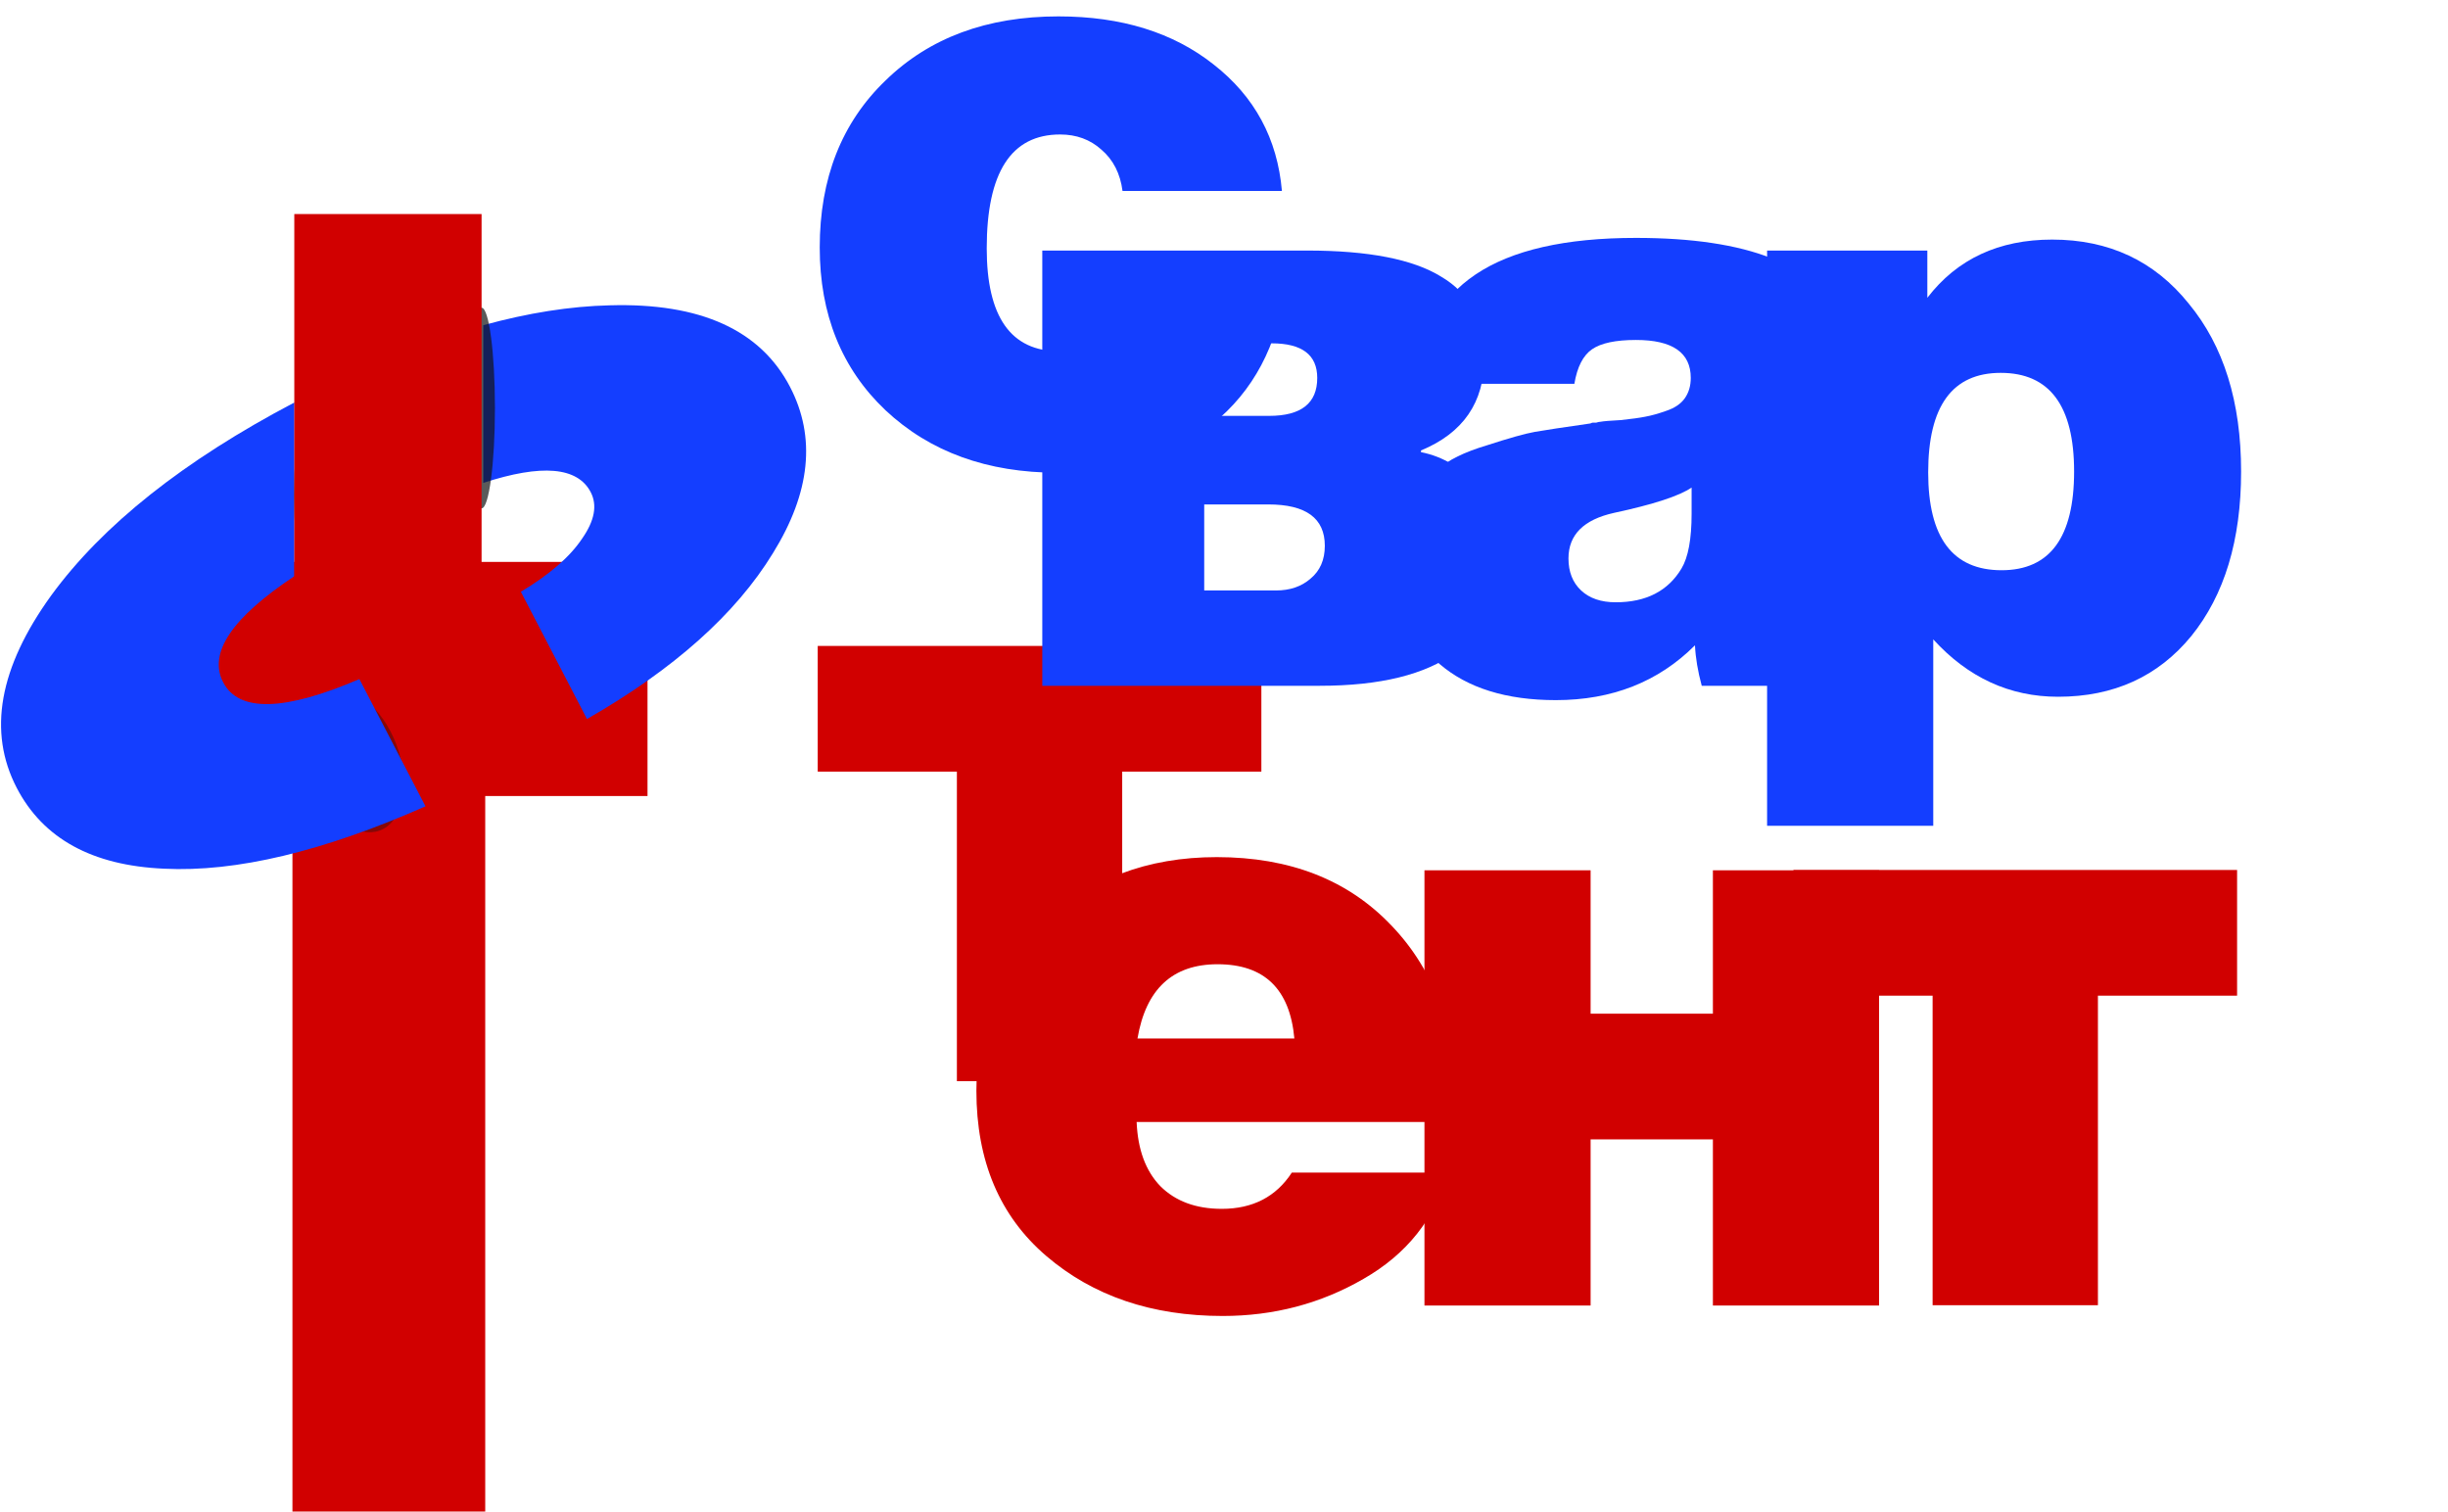 <?xml version="1.0" encoding="UTF-8"?> <svg xmlns="http://www.w3.org/2000/svg" width="183" height="113" viewBox="0 0 183 113" fill="none"><path d="M71.532 57.678H61.129V48.283H94.293V57.678H83.89V80.817H71.532V57.678Z" fill="#D10000"></path><path d="M96.082 21.464C95.494 25.835 93.686 29.24 90.66 31.678C87.675 34.116 83.808 35.335 79.059 35.335C73.805 35.335 69.517 33.779 66.197 30.669C62.918 27.558 61.279 23.502 61.279 18.5C61.279 13.33 62.918 9.169 66.197 6.017C69.475 2.822 73.784 1.225 79.122 1.225C83.829 1.225 87.697 2.423 90.723 4.819C93.791 7.215 95.494 10.367 95.83 14.276H83.914C83.745 12.973 83.22 11.943 82.337 11.187C81.497 10.43 80.467 10.052 79.248 10.052C75.591 10.052 73.763 12.889 73.763 18.564C73.763 23.692 75.57 26.256 79.185 26.256C82.001 26.256 83.661 24.658 84.166 21.464H96.082Z" fill="#143EFF"></path><g filter="url(#filter0_dddd_67_46)"><path d="M102.828 8.917V14.339H107.683C110.079 14.339 111.277 13.393 111.277 11.502C111.277 9.779 110.142 8.917 107.872 8.917H102.828ZM111.466 34.515H90.723V1.981H110.52C115.102 1.981 118.443 2.633 120.545 3.936C122.689 5.197 123.761 7.236 123.761 10.052C123.761 13.33 122.184 15.621 119.032 16.924V17.05C120.713 17.387 122.121 18.248 123.256 19.635C124.433 21.022 125.022 22.641 125.022 24.49C125.022 31.173 120.503 34.515 111.466 34.515ZM108.187 27.39C109.238 27.39 110.1 27.096 110.772 26.508C111.487 25.919 111.844 25.1 111.844 24.049C111.844 21.989 110.436 20.959 107.62 20.959H102.828V27.39H108.187Z" fill="#143EFF"></path></g><g filter="url(#filter1_dddd_67_46)"><path d="M152.63 34.515H140.02C139.725 33.422 139.557 32.413 139.515 31.489C136.783 34.221 133.315 35.587 129.112 35.587C125.413 35.587 122.513 34.683 120.411 32.876C118.352 31.068 117.322 28.567 117.322 25.373C117.322 23.733 117.658 22.304 118.331 21.085C119.003 19.866 119.676 18.942 120.348 18.311C121.063 17.639 122.261 17.05 123.942 16.546C125.623 15.999 126.821 15.663 127.536 15.537C128.25 15.411 129.637 15.201 131.697 14.906C131.781 14.864 131.844 14.844 131.886 14.844C131.97 14.844 132.054 14.844 132.138 14.844C132.265 14.802 132.37 14.78 132.454 14.78C132.664 14.738 133.168 14.696 133.967 14.654C134.765 14.57 135.375 14.486 135.795 14.402C136.258 14.318 136.783 14.171 137.372 13.961C138.002 13.751 138.464 13.435 138.759 13.015C139.053 12.595 139.2 12.09 139.2 11.502C139.2 9.61 137.834 8.665 135.102 8.665C133.589 8.665 132.496 8.896 131.823 9.358C131.151 9.821 130.709 10.682 130.499 11.943H118.835C119.129 4.671 124.551 1.036 135.102 1.036C143.466 1.036 148.594 3.053 150.486 7.088C151.074 8.307 151.369 10.283 151.369 13.015C151.369 14.318 151.347 16.252 151.305 18.816C151.263 21.338 151.242 23.481 151.242 25.247C151.242 29.576 151.705 32.666 152.63 34.515ZM139.263 19.698C138.338 20.329 136.405 20.959 133.462 21.59C131.193 22.094 130.058 23.229 130.058 24.994C130.058 26.003 130.373 26.802 131.004 27.39C131.634 27.979 132.496 28.273 133.589 28.273C135.858 28.273 137.498 27.432 138.506 25.751C139.011 24.91 139.263 23.544 139.263 21.653V19.698Z" fill="#143EFF"></path></g><g filter="url(#filter2_dddd_67_46)"><path d="M156.885 1.982V5.512C159.113 2.612 162.224 1.162 166.217 1.162C170.462 1.162 173.867 2.759 176.431 5.954C179.037 9.106 180.34 13.288 180.34 18.5C180.34 23.628 179.1 27.727 176.62 30.795C174.14 33.822 170.819 35.335 166.658 35.335C163.043 35.335 159.933 33.906 157.327 31.047V44.981H144.906V1.982H156.885ZM162.371 11.124C158.756 11.124 156.948 13.604 156.948 18.564C156.948 23.439 158.777 25.877 162.434 25.877C166.049 25.877 167.856 23.418 167.856 18.5C167.856 13.583 166.028 11.124 162.371 11.124Z" fill="#143EFF"></path></g><g filter="url(#filter3_dddd_67_46)"><path d="M121.042 70.902C120.075 74.349 117.973 76.997 114.737 78.847C111.542 80.696 108.033 81.621 104.208 81.621C98.911 81.621 94.519 80.129 91.03 77.144C87.541 74.16 85.797 70.041 85.797 64.787C85.797 59.7 87.478 55.518 90.841 52.24C94.246 48.961 98.554 47.322 103.766 47.322C109.231 47.322 113.581 49.024 116.817 52.429C120.096 55.834 121.735 60.415 121.735 66.174V67.119H97.776C97.861 69.179 98.449 70.776 99.542 71.911C100.677 73.046 102.211 73.613 104.145 73.613C106.456 73.613 108.201 72.71 109.378 70.902H121.042ZM109.567 60.877C109.231 57.178 107.318 55.329 103.829 55.329C100.467 55.329 98.47 57.178 97.84 60.877H109.567Z" fill="#D10000"></path></g><g filter="url(#filter4_dddd_67_46)"><path d="M140.855 59.025V48.307H153.276V80.84H140.855V68.42H131.713V80.84H119.292V48.307H131.713V59.025H140.855Z" fill="#D10000"></path></g><g filter="url(#filter5_dddd_67_46)"><path d="M157.279 57.678H146.876V48.283H180.04V57.678H169.637V80.817H157.279V57.678Z" fill="#D10000"></path></g><g filter="url(#filter6_dddd_67_46)"><path d="M21.862 19.5H9.731V2H48.405V19.5H36.273V81.189H21.862V19.5Z" fill="#D10000"></path></g><g opacity="0.4" filter="url(#filter7_f_67_46)"><ellipse cx="26.468" cy="56.879" rx="3.391" ry="5.544" transform="rotate(-20.392 26.468 56.879)" fill="#141414"></ellipse></g><path fill-rule="evenodd" clip-rule="evenodd" d="M12.257 64.934C17.642 65.204 24.159 63.651 31.808 60.273L26.866 50.761C21.246 53.17 17.851 53.25 16.683 51.002C15.551 48.822 17.326 46.177 22.008 43.068V30.085C13.733 34.435 7.67 39.246 3.821 44.519C-0.071 49.907 -0.928 54.698 1.251 58.892C3.221 62.684 6.889 64.698 12.257 64.934ZM36.127 24.309V36.096C40.5 34.67 43.178 34.902 44.159 36.791C44.664 37.765 44.451 38.919 43.518 40.257C42.602 41.627 41.075 42.953 38.938 44.234L43.88 53.746C50.362 50.037 54.997 45.904 57.783 41.346C60.587 36.821 61.012 32.68 59.06 28.922C56.846 24.661 52.353 22.628 45.582 22.822C42.63 22.891 39.479 23.387 36.127 24.309Z" fill="#143EFF"></path><g filter="url(#filter8_f_67_46)"><ellipse cx="23" cy="37" rx="1" ry="8" fill="#141414"></ellipse></g><g opacity="0.7" filter="url(#filter9_f_67_46)"><ellipse cx="36" cy="30.5" rx="1" ry="7.5" fill="#141414"></ellipse></g><rect x="22" y="16" width="14" height="33" fill="#D10000"></rect><defs><filter id="filter0_dddd_67_46" x="78.901" y="0.996" width="48.091" height="47.311" filterUnits="userSpaceOnUse" color-interpolation-filters="sRGB"><feFlood flood-opacity="0" result="BackgroundImageFix"></feFlood><feColorMatrix in="SourceAlpha" type="matrix" values="0 0 0 0 0 0 0 0 0 0 0 0 0 0 0 0 0 0 127 0" result="hardAlpha"></feColorMatrix><feOffset dy="0.985"></feOffset><feGaussianBlur stdDeviation="0.985"></feGaussianBlur><feColorMatrix type="matrix" values="0 0 0 0 0 0 0 0 0 0 0 0 0 0 0 0 0 0 0.15 0"></feColorMatrix><feBlend mode="normal" in2="BackgroundImageFix" result="effect1_dropShadow_67_46"></feBlend><feColorMatrix in="SourceAlpha" type="matrix" values="0 0 0 0 0 0 0 0 0 0 0 0 0 0 0 0 0 0 127 0" result="hardAlpha"></feColorMatrix><feOffset dx="-1.97" dy="1.97"></feOffset><feGaussianBlur stdDeviation="1.478"></feGaussianBlur><feColorMatrix type="matrix" values="0 0 0 0 0 0 0 0 0 0 0 0 0 0 0 0 0 0 0.13 0"></feColorMatrix><feBlend mode="normal" in2="effect1_dropShadow_67_46" result="effect2_dropShadow_67_46"></feBlend><feColorMatrix in="SourceAlpha" type="matrix" values="0 0 0 0 0 0 0 0 0 0 0 0 0 0 0 0 0 0 127 0" result="hardAlpha"></feColorMatrix><feOffset dx="-3.941" dy="4.926"></feOffset><feGaussianBlur stdDeviation="1.97"></feGaussianBlur><feColorMatrix type="matrix" values="0 0 0 0 0 0 0 0 0 0 0 0 0 0 0 0 0 0 0.08 0"></feColorMatrix><feBlend mode="normal" in2="effect2_dropShadow_67_46" result="effect3_dropShadow_67_46"></feBlend><feColorMatrix in="SourceAlpha" type="matrix" values="0 0 0 0 0 0 0 0 0 0 0 0 0 0 0 0 0 0 127 0" result="hardAlpha"></feColorMatrix><feOffset dx="-6.896" dy="8.866"></feOffset><feGaussianBlur stdDeviation="2.463"></feGaussianBlur><feColorMatrix type="matrix" values="0 0 0 0 0 0 0 0 0 0 0 0 0 0 0 0 0 0 0.02 0"></feColorMatrix><feBlend mode="normal" in2="effect3_dropShadow_67_46" result="effect4_dropShadow_67_46"></feBlend><feBlend mode="normal" in="SourceGraphic" in2="effect4_dropShadow_67_46" result="shape"></feBlend></filter><filter id="filter1_dddd_67_46" x="105.5" y="0.05" width="49.1" height="49.328" filterUnits="userSpaceOnUse" color-interpolation-filters="sRGB"><feFlood flood-opacity="0" result="BackgroundImageFix"></feFlood><feColorMatrix in="SourceAlpha" type="matrix" values="0 0 0 0 0 0 0 0 0 0 0 0 0 0 0 0 0 0 127 0" result="hardAlpha"></feColorMatrix><feOffset dy="0.985"></feOffset><feGaussianBlur stdDeviation="0.985"></feGaussianBlur><feColorMatrix type="matrix" values="0 0 0 0 0 0 0 0 0 0 0 0 0 0 0 0 0 0 0.15 0"></feColorMatrix><feBlend mode="normal" in2="BackgroundImageFix" result="effect1_dropShadow_67_46"></feBlend><feColorMatrix in="SourceAlpha" type="matrix" values="0 0 0 0 0 0 0 0 0 0 0 0 0 0 0 0 0 0 127 0" result="hardAlpha"></feColorMatrix><feOffset dx="-1.97" dy="1.97"></feOffset><feGaussianBlur stdDeviation="1.478"></feGaussianBlur><feColorMatrix type="matrix" values="0 0 0 0 0 0 0 0 0 0 0 0 0 0 0 0 0 0 0.13 0"></feColorMatrix><feBlend mode="normal" in2="effect1_dropShadow_67_46" result="effect2_dropShadow_67_46"></feBlend><feColorMatrix in="SourceAlpha" type="matrix" values="0 0 0 0 0 0 0 0 0 0 0 0 0 0 0 0 0 0 127 0" result="hardAlpha"></feColorMatrix><feOffset dx="-3.941" dy="4.926"></feOffset><feGaussianBlur stdDeviation="1.97"></feGaussianBlur><feColorMatrix type="matrix" values="0 0 0 0 0 0 0 0 0 0 0 0 0 0 0 0 0 0 0.08 0"></feColorMatrix><feBlend mode="normal" in2="effect2_dropShadow_67_46" result="effect3_dropShadow_67_46"></feBlend><feColorMatrix in="SourceAlpha" type="matrix" values="0 0 0 0 0 0 0 0 0 0 0 0 0 0 0 0 0 0 127 0" result="hardAlpha"></feColorMatrix><feOffset dx="-6.896" dy="8.866"></feOffset><feGaussianBlur stdDeviation="2.463"></feGaussianBlur><feColorMatrix type="matrix" values="0 0 0 0 0 0 0 0 0 0 0 0 0 0 0 0 0 0 0.02 0"></feColorMatrix><feBlend mode="normal" in2="effect3_dropShadow_67_46" result="effect4_dropShadow_67_46"></feBlend><feBlend mode="normal" in="SourceGraphic" in2="effect4_dropShadow_67_46" result="shape"></feBlend></filter><filter id="filter2_dddd_67_46" x="133.084" y="0.177" width="49.226" height="58.597" filterUnits="userSpaceOnUse" color-interpolation-filters="sRGB"><feFlood flood-opacity="0" result="BackgroundImageFix"></feFlood><feColorMatrix in="SourceAlpha" type="matrix" values="0 0 0 0 0 0 0 0 0 0 0 0 0 0 0 0 0 0 127 0" result="hardAlpha"></feColorMatrix><feOffset dy="0.985"></feOffset><feGaussianBlur stdDeviation="0.985"></feGaussianBlur><feColorMatrix type="matrix" values="0 0 0 0 0 0 0 0 0 0 0 0 0 0 0 0 0 0 0.15 0"></feColorMatrix><feBlend mode="normal" in2="BackgroundImageFix" result="effect1_dropShadow_67_46"></feBlend><feColorMatrix in="SourceAlpha" type="matrix" values="0 0 0 0 0 0 0 0 0 0 0 0 0 0 0 0 0 0 127 0" result="hardAlpha"></feColorMatrix><feOffset dx="-1.97" dy="1.97"></feOffset><feGaussianBlur stdDeviation="1.478"></feGaussianBlur><feColorMatrix type="matrix" values="0 0 0 0 0 0 0 0 0 0 0 0 0 0 0 0 0 0 0.13 0"></feColorMatrix><feBlend mode="normal" in2="effect1_dropShadow_67_46" result="effect2_dropShadow_67_46"></feBlend><feColorMatrix in="SourceAlpha" type="matrix" values="0 0 0 0 0 0 0 0 0 0 0 0 0 0 0 0 0 0 127 0" result="hardAlpha"></feColorMatrix><feOffset dx="-3.941" dy="4.926"></feOffset><feGaussianBlur stdDeviation="1.97"></feGaussianBlur><feColorMatrix type="matrix" values="0 0 0 0 0 0 0 0 0 0 0 0 0 0 0 0 0 0 0.08 0"></feColorMatrix><feBlend mode="normal" in2="effect2_dropShadow_67_46" result="effect3_dropShadow_67_46"></feBlend><feColorMatrix in="SourceAlpha" type="matrix" values="0 0 0 0 0 0 0 0 0 0 0 0 0 0 0 0 0 0 127 0" result="hardAlpha"></feColorMatrix><feOffset dx="-6.896" dy="8.866"></feOffset><feGaussianBlur stdDeviation="2.463"></feGaussianBlur><feColorMatrix type="matrix" values="0 0 0 0 0 0 0 0 0 0 0 0 0 0 0 0 0 0 0.02 0"></feColorMatrix><feBlend mode="normal" in2="effect3_dropShadow_67_46" result="effect4_dropShadow_67_46"></feBlend><feBlend mode="normal" in="SourceGraphic" in2="effect4_dropShadow_67_46" result="shape"></feBlend></filter><filter id="filter3_dddd_67_46" x="73.975" y="46.337" width="49.73" height="49.076" filterUnits="userSpaceOnUse" color-interpolation-filters="sRGB"><feFlood flood-opacity="0" result="BackgroundImageFix"></feFlood><feColorMatrix in="SourceAlpha" type="matrix" values="0 0 0 0 0 0 0 0 0 0 0 0 0 0 0 0 0 0 127 0" result="hardAlpha"></feColorMatrix><feOffset dy="0.985"></feOffset><feGaussianBlur stdDeviation="0.985"></feGaussianBlur><feColorMatrix type="matrix" values="0 0 0 0 0 0 0 0 0 0 0 0 0 0 0 0 0 0 0.15 0"></feColorMatrix><feBlend mode="normal" in2="BackgroundImageFix" result="effect1_dropShadow_67_46"></feBlend><feColorMatrix in="SourceAlpha" type="matrix" values="0 0 0 0 0 0 0 0 0 0 0 0 0 0 0 0 0 0 127 0" result="hardAlpha"></feColorMatrix><feOffset dx="-1.97" dy="1.97"></feOffset><feGaussianBlur stdDeviation="1.478"></feGaussianBlur><feColorMatrix type="matrix" values="0 0 0 0 0 0 0 0 0 0 0 0 0 0 0 0 0 0 0.13 0"></feColorMatrix><feBlend mode="normal" in2="effect1_dropShadow_67_46" result="effect2_dropShadow_67_46"></feBlend><feColorMatrix in="SourceAlpha" type="matrix" values="0 0 0 0 0 0 0 0 0 0 0 0 0 0 0 0 0 0 127 0" result="hardAlpha"></feColorMatrix><feOffset dx="-3.941" dy="4.926"></feOffset><feGaussianBlur stdDeviation="1.97"></feGaussianBlur><feColorMatrix type="matrix" values="0 0 0 0 0 0 0 0 0 0 0 0 0 0 0 0 0 0 0.08 0"></feColorMatrix><feBlend mode="normal" in2="effect2_dropShadow_67_46" result="effect3_dropShadow_67_46"></feBlend><feColorMatrix in="SourceAlpha" type="matrix" values="0 0 0 0 0 0 0 0 0 0 0 0 0 0 0 0 0 0 127 0" result="hardAlpha"></feColorMatrix><feOffset dx="-6.896" dy="8.866"></feOffset><feGaussianBlur stdDeviation="2.463"></feGaussianBlur><feColorMatrix type="matrix" values="0 0 0 0 0 0 0 0 0 0 0 0 0 0 0 0 0 0 0.02 0"></feColorMatrix><feBlend mode="normal" in2="effect3_dropShadow_67_46" result="effect4_dropShadow_67_46"></feBlend><feBlend mode="normal" in="SourceGraphic" in2="effect4_dropShadow_67_46" result="shape"></feBlend></filter><filter id="filter4_dddd_67_46" x="107.47" y="47.322" width="47.776" height="47.311" filterUnits="userSpaceOnUse" color-interpolation-filters="sRGB"><feFlood flood-opacity="0" result="BackgroundImageFix"></feFlood><feColorMatrix in="SourceAlpha" type="matrix" values="0 0 0 0 0 0 0 0 0 0 0 0 0 0 0 0 0 0 127 0" result="hardAlpha"></feColorMatrix><feOffset dy="0.985"></feOffset><feGaussianBlur stdDeviation="0.985"></feGaussianBlur><feColorMatrix type="matrix" values="0 0 0 0 0 0 0 0 0 0 0 0 0 0 0 0 0 0 0.15 0"></feColorMatrix><feBlend mode="normal" in2="BackgroundImageFix" result="effect1_dropShadow_67_46"></feBlend><feColorMatrix in="SourceAlpha" type="matrix" values="0 0 0 0 0 0 0 0 0 0 0 0 0 0 0 0 0 0 127 0" result="hardAlpha"></feColorMatrix><feOffset dx="-1.97" dy="1.97"></feOffset><feGaussianBlur stdDeviation="1.478"></feGaussianBlur><feColorMatrix type="matrix" values="0 0 0 0 0 0 0 0 0 0 0 0 0 0 0 0 0 0 0.13 0"></feColorMatrix><feBlend mode="normal" in2="effect1_dropShadow_67_46" result="effect2_dropShadow_67_46"></feBlend><feColorMatrix in="SourceAlpha" type="matrix" values="0 0 0 0 0 0 0 0 0 0 0 0 0 0 0 0 0 0 127 0" result="hardAlpha"></feColorMatrix><feOffset dx="-3.941" dy="4.926"></feOffset><feGaussianBlur stdDeviation="1.97"></feGaussianBlur><feColorMatrix type="matrix" values="0 0 0 0 0 0 0 0 0 0 0 0 0 0 0 0 0 0 0.08 0"></feColorMatrix><feBlend mode="normal" in2="effect2_dropShadow_67_46" result="effect3_dropShadow_67_46"></feBlend><feColorMatrix in="SourceAlpha" type="matrix" values="0 0 0 0 0 0 0 0 0 0 0 0 0 0 0 0 0 0 127 0" result="hardAlpha"></feColorMatrix><feOffset dx="-6.896" dy="8.866"></feOffset><feGaussianBlur stdDeviation="2.463"></feGaussianBlur><feColorMatrix type="matrix" values="0 0 0 0 0 0 0 0 0 0 0 0 0 0 0 0 0 0 0.02 0"></feColorMatrix><feBlend mode="normal" in2="effect3_dropShadow_67_46" result="effect4_dropShadow_67_46"></feBlend><feBlend mode="normal" in="SourceGraphic" in2="effect4_dropShadow_67_46" result="shape"></feBlend></filter><filter id="filter5_dddd_67_46" x="135.054" y="47.298" width="46.956" height="47.311" filterUnits="userSpaceOnUse" color-interpolation-filters="sRGB"><feFlood flood-opacity="0" result="BackgroundImageFix"></feFlood><feColorMatrix in="SourceAlpha" type="matrix" values="0 0 0 0 0 0 0 0 0 0 0 0 0 0 0 0 0 0 127 0" result="hardAlpha"></feColorMatrix><feOffset dy="0.985"></feOffset><feGaussianBlur stdDeviation="0.985"></feGaussianBlur><feColorMatrix type="matrix" values="0 0 0 0 0 0 0 0 0 0 0 0 0 0 0 0 0 0 0.15 0"></feColorMatrix><feBlend mode="normal" in2="BackgroundImageFix" result="effect1_dropShadow_67_46"></feBlend><feColorMatrix in="SourceAlpha" type="matrix" values="0 0 0 0 0 0 0 0 0 0 0 0 0 0 0 0 0 0 127 0" result="hardAlpha"></feColorMatrix><feOffset dx="-1.97" dy="1.97"></feOffset><feGaussianBlur stdDeviation="1.478"></feGaussianBlur><feColorMatrix type="matrix" values="0 0 0 0 0 0 0 0 0 0 0 0 0 0 0 0 0 0 0.13 0"></feColorMatrix><feBlend mode="normal" in2="effect1_dropShadow_67_46" result="effect2_dropShadow_67_46"></feBlend><feColorMatrix in="SourceAlpha" type="matrix" values="0 0 0 0 0 0 0 0 0 0 0 0 0 0 0 0 0 0 127 0" result="hardAlpha"></feColorMatrix><feOffset dx="-3.941" dy="4.926"></feOffset><feGaussianBlur stdDeviation="1.97"></feGaussianBlur><feColorMatrix type="matrix" values="0 0 0 0 0 0 0 0 0 0 0 0 0 0 0 0 0 0 0.08 0"></feColorMatrix><feBlend mode="normal" in2="effect2_dropShadow_67_46" result="effect3_dropShadow_67_46"></feBlend><feColorMatrix in="SourceAlpha" type="matrix" values="0 0 0 0 0 0 0 0 0 0 0 0 0 0 0 0 0 0 127 0" result="hardAlpha"></feColorMatrix><feOffset dx="-6.896" dy="8.866"></feOffset><feGaussianBlur stdDeviation="2.463"></feGaussianBlur><feColorMatrix type="matrix" values="0 0 0 0 0 0 0 0 0 0 0 0 0 0 0 0 0 0 0.02 0"></feColorMatrix><feBlend mode="normal" in2="effect3_dropShadow_67_46" result="effect4_dropShadow_67_46"></feBlend><feBlend mode="normal" in="SourceGraphic" in2="effect4_dropShadow_67_46" result="shape"></feBlend></filter><filter id="filter6_dddd_67_46" x="0.731" y="0" width="56.674" height="112.189" filterUnits="userSpaceOnUse" color-interpolation-filters="sRGB"><feFlood flood-opacity="0" result="BackgroundImageFix"></feFlood><feColorMatrix in="SourceAlpha" type="matrix" values="0 0 0 0 0 0 0 0 0 0 0 0 0 0 0 0 0 0 127 0" result="hardAlpha"></feColorMatrix><feOffset dy="1"></feOffset><feGaussianBlur stdDeviation="1.5"></feGaussianBlur><feColorMatrix type="matrix" values="0 0 0 0 0 0 0 0 0 0 0 0 0 0 0 0 0 0 0.09 0"></feColorMatrix><feBlend mode="normal" in2="BackgroundImageFix" result="effect1_dropShadow_67_46"></feBlend><feColorMatrix in="SourceAlpha" type="matrix" values="0 0 0 0 0 0 0 0 0 0 0 0 0 0 0 0 0 0 127 0" result="hardAlpha"></feColorMatrix><feOffset dy="5"></feOffset><feGaussianBlur stdDeviation="2.5"></feGaussianBlur><feColorMatrix type="matrix" values="0 0 0 0 0 0 0 0 0 0 0 0 0 0 0 0 0 0 0.08 0"></feColorMatrix><feBlend mode="normal" in2="effect1_dropShadow_67_46" result="effect2_dropShadow_67_46"></feBlend><feColorMatrix in="SourceAlpha" type="matrix" values="0 0 0 0 0 0 0 0 0 0 0 0 0 0 0 0 0 0 127 0" result="hardAlpha"></feColorMatrix><feOffset dy="12"></feOffset><feGaussianBlur stdDeviation="3.5"></feGaussianBlur><feColorMatrix type="matrix" values="0 0 0 0 0 0 0 0 0 0 0 0 0 0 0 0 0 0 0.05 0"></feColorMatrix><feBlend mode="normal" in2="effect2_dropShadow_67_46" result="effect3_dropShadow_67_46"></feBlend><feColorMatrix in="SourceAlpha" type="matrix" values="0 0 0 0 0 0 0 0 0 0 0 0 0 0 0 0 0 0 127 0" result="hardAlpha"></feColorMatrix><feOffset dy="22"></feOffset><feGaussianBlur stdDeviation="4.5"></feGaussianBlur><feColorMatrix type="matrix" values="0 0 0 0 0 0 0 0 0 0 0 0 0 0 0 0 0 0 0.01 0"></feColorMatrix><feBlend mode="normal" in2="effect3_dropShadow_67_46" result="effect4_dropShadow_67_46"></feBlend><feBlend mode="normal" in="SourceGraphic" in2="effect4_dropShadow_67_46" result="shape"></feBlend></filter><filter id="filter7_f_67_46" x="18.748" y="47.549" width="15.44" height="18.66" filterUnits="userSpaceOnUse" color-interpolation-filters="sRGB"><feFlood flood-opacity="0" result="BackgroundImageFix"></feFlood><feBlend mode="normal" in="SourceGraphic" in2="BackgroundImageFix" result="shape"></feBlend><feGaussianBlur stdDeviation="2" result="effect1_foregroundBlur_67_46"></feGaussianBlur></filter><filter id="filter8_f_67_46" x="18" y="25" width="10" height="24" filterUnits="userSpaceOnUse" color-interpolation-filters="sRGB"><feFlood flood-opacity="0" result="BackgroundImageFix"></feFlood><feBlend mode="normal" in="SourceGraphic" in2="BackgroundImageFix" result="shape"></feBlend><feGaussianBlur stdDeviation="2" result="effect1_foregroundBlur_67_46"></feGaussianBlur></filter><filter id="filter9_f_67_46" x="31" y="19" width="10" height="23" filterUnits="userSpaceOnUse" color-interpolation-filters="sRGB"><feFlood flood-opacity="0" result="BackgroundImageFix"></feFlood><feBlend mode="normal" in="SourceGraphic" in2="BackgroundImageFix" result="shape"></feBlend><feGaussianBlur stdDeviation="2" result="effect1_foregroundBlur_67_46"></feGaussianBlur></filter></defs></svg> 